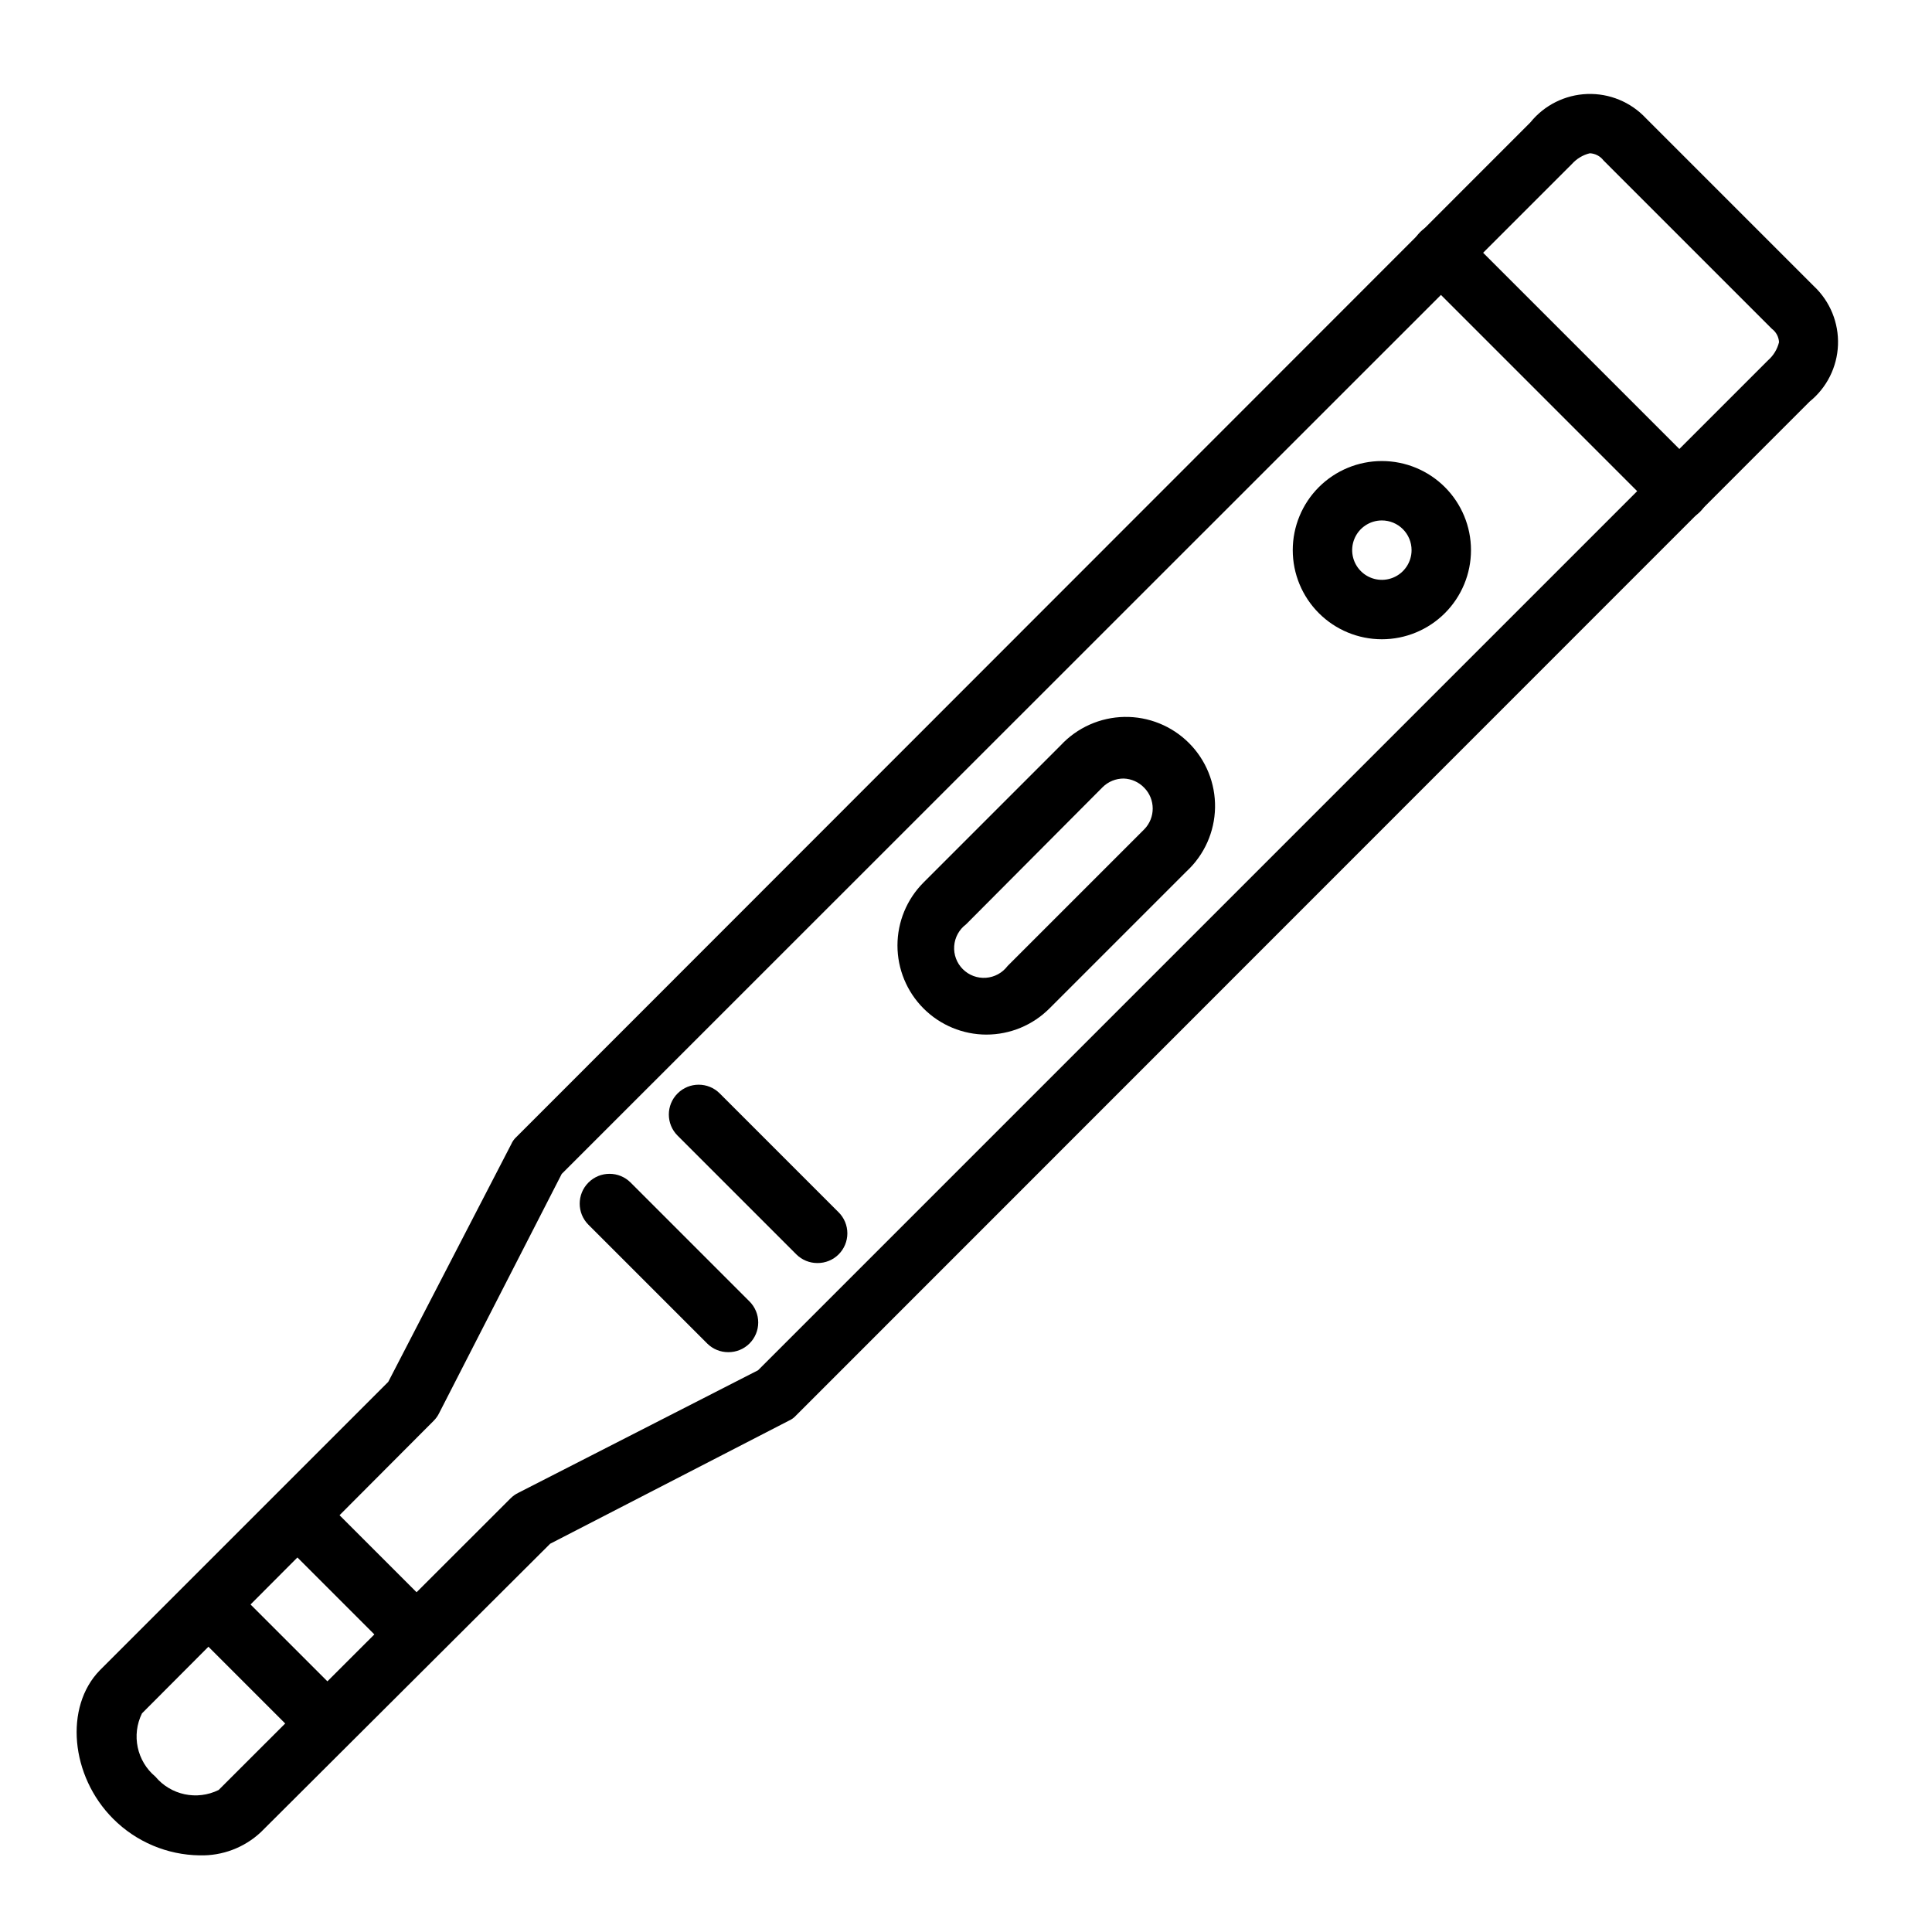 <?xml version="1.0" encoding="UTF-8"?>
<!-- The Best Svg Icon site in the world: iconSvg.co, Visit us! https://iconsvg.co -->
<svg fill="#000000" width="800px" height="800px" version="1.1" viewBox="144 144 512 512" xmlns="http://www.w3.org/2000/svg">
 <g>
  <path d="m196.9 635.69c-8.605-0.117-16.824-3.59-22.906-9.684-11.336-11.336-12.988-29.676-3.543-39.359l76.438-76.438 32.59-62.977c0.324-0.75 0.809-1.422 1.418-1.969l268.67-268.83c3.695-4.57 9.188-7.312 15.062-7.523 5.871-0.211 11.547 2.129 15.559 6.422l44.555 44.555h0.004c4.254 4.023 6.562 9.688 6.336 15.539-0.227 5.852-2.965 11.32-7.519 15.004l-268.59 268.67c-0.543 0.609-1.215 1.094-1.965 1.418l-63.215 32.59-76.672 76.438c-4.387 4.102-10.215 6.305-16.219 6.141zm95.961-180.59-32.512 63.449c-0.359 0.73-0.84 1.395-1.414 1.969l-77.305 77.539c-2.832 5.738-1.367 12.668 3.543 16.766 4.102 4.914 11.031 6.375 16.766 3.543l77.383-77.305v0.004c0.574-0.578 1.238-1.059 1.969-1.418l63.605-32.512 267.65-267.65c1.441-1.262 2.461-2.938 2.914-4.801-0.074-1.406-0.766-2.703-1.891-3.543l-44.633-44.637c-0.867-1.137-2.195-1.828-3.621-1.887-1.828 0.445-3.473 1.434-4.727 2.832z"/>
  <path d="m588.93 281.92c-2.09 0.012-4.102-0.809-5.586-2.281l-62.977-62.977c-3.09-3.086-3.09-8.094 0-11.18 3.086-3.086 8.09-3.086 11.176 0l62.977 62.977c1.492 1.477 2.328 3.488 2.328 5.59 0 2.098-0.836 4.109-2.328 5.59-1.484 1.473-3.496 2.293-5.59 2.281z"/>
  <path d="m510.21 313.41c-6.262 0-12.27-2.488-16.699-6.918-4.43-4.43-6.918-10.434-6.918-16.699 0-6.262 2.488-12.27 6.918-16.699 4.43-4.426 10.438-6.914 16.699-6.914s12.27 2.488 16.699 6.914c4.43 4.43 6.918 10.438 6.918 16.699 0 6.266-2.488 12.27-6.918 16.699-4.43 4.43-10.438 6.918-16.699 6.918zm0-31.488c-3.184 0-6.055 1.918-7.273 4.859s-0.543 6.328 1.707 8.578c2.25 2.254 5.637 2.926 8.578 1.707s4.859-4.09 4.859-7.273c0-2.086-0.828-4.09-2.305-5.566-1.477-1.477-3.481-2.305-5.566-2.305z"/>
  <path d="m405.43 418.18c-6.262-0.008-12.262-2.496-16.688-6.93-4.422-4.426-6.906-10.43-6.906-16.688 0-6.258 2.484-12.262 6.906-16.688l36.367-36.367v-0.004c4.371-4.688 10.457-7.398 16.863-7.512 6.406-0.113 12.582 2.383 17.113 6.914s7.027 10.707 6.914 17.117c-0.113 6.406-2.824 12.492-7.512 16.859l-36.367 36.367h-0.004c-4.422 4.434-10.426 6.922-16.688 6.93zm36.367-67.855 0.004-0.004c-2.094-0.012-4.106 0.812-5.59 2.285l-36.211 36.367c-1.828 1.371-2.969 3.465-3.129 5.742-0.164 2.273 0.672 4.508 2.285 6.121 1.613 1.617 3.848 2.449 6.125 2.289 2.273-0.164 4.367-1.305 5.738-3.129l36.211-36.211c3-3.062 3-7.961 0-11.023-1.422-1.492-3.371-2.367-5.43-2.441z"/>
  <path d="m360.64 478.72c-2.09 0.012-4.102-0.809-5.586-2.281l-31.488-31.488c-3.09-3.09-3.09-8.094 0-11.18 3.086-3.086 8.09-3.086 11.176 0l31.488 31.488c1.492 1.477 2.328 3.488 2.328 5.59 0 2.098-0.836 4.109-2.328 5.59-1.484 1.473-3.496 2.293-5.59 2.281z"/>
  <path d="m337.02 502.34c-2.094 0.012-4.106-0.809-5.59-2.285l-31.488-31.488c-3.086-3.086-3.086-8.09 0-11.176 3.086-3.09 8.09-3.09 11.18 0l31.488 31.488c1.488 1.477 2.328 3.488 2.328 5.586 0 2.102-0.84 4.113-2.328 5.59-1.488 1.477-3.5 2.297-5.59 2.285z"/>
  <path d="m226.81 604.67c-2.09 0.012-4.102-0.809-5.586-2.285l-23.617-23.617v0.004c-3.086-3.09-3.086-8.094 0-11.18s8.09-3.086 11.176 0l23.617 23.617c1.492 1.477 2.328 3.488 2.328 5.59 0 2.098-0.836 4.109-2.328 5.586-1.484 1.477-3.496 2.297-5.59 2.285z"/>
  <path d="m250.43 581.05c-2.094 0.012-4.102-0.809-5.59-2.281l-23.617-23.617h0.004c-3.09-3.086-3.09-8.09 0-11.18 3.086-3.086 8.09-3.086 11.176 0l23.617 23.617c1.488 1.477 2.328 3.492 2.328 5.59s-0.84 4.109-2.328 5.59c-1.484 1.473-3.496 2.293-5.59 2.281z"/>
 </g>
</svg>